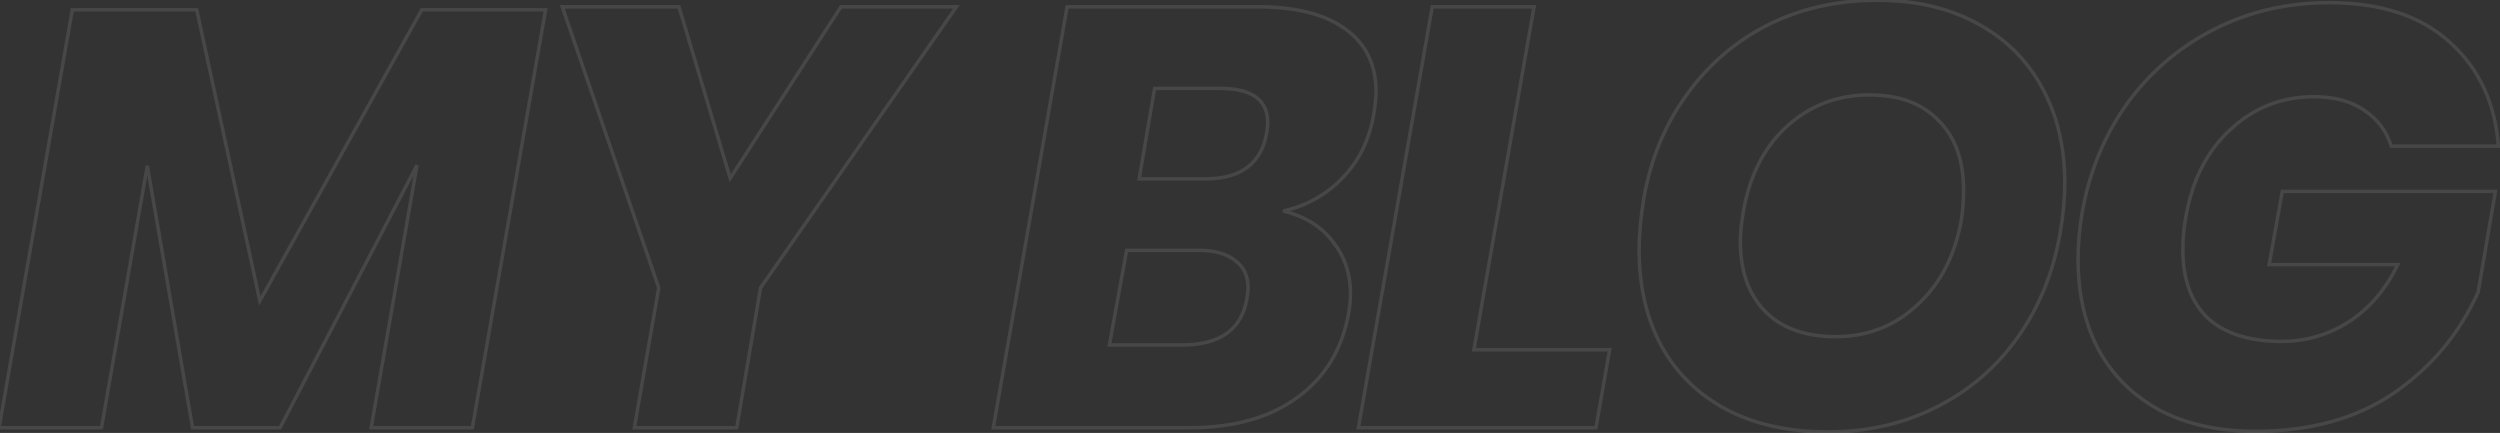 <?xml version="1.0" encoding="UTF-8"?> <svg xmlns="http://www.w3.org/2000/svg" width="1432" height="248" viewBox="0 0 1432 248" fill="none"><rect x="0" y="0" width="1432" height="248" fill="#333333" stroke="none"/> <path opacity="0.1" d="M312.512 5.618L313.497 5.791L313.702 4.618H312.512V5.618ZM270.569 245V246H271.409L271.554 245.173L270.569 245ZM212.599 245L211.614 244.828L211.409 246H212.599V245ZM238.856 94.619L239.841 94.791L237.969 94.157L238.856 94.619ZM160.426 245V246H161.032L161.312 245.462L160.426 245ZM110.299 245L109.313 245.17L109.457 246H110.299V245ZM84.383 94.96L85.368 94.79L83.398 94.788L84.383 94.96ZM58.126 245V246H58.966L59.111 245.172L58.126 245ZM-0.526 245L-1.511 244.827L-1.717 246H-0.526V245ZM41.417 5.618V4.618H40.577L40.432 5.445L41.417 5.618ZM112.686 5.618L113.663 5.406L113.492 4.618H112.686V5.618ZM148.832 172.367L147.854 172.579L148.416 175.171L149.706 172.853L148.832 172.367ZM241.584 5.618V4.618H240.996L240.71 5.132L241.584 5.618ZM311.527 5.445L269.584 244.827L271.554 245.173L313.497 5.791L311.527 5.445ZM270.569 244H212.599V246H270.569V244ZM213.584 245.172L239.841 94.791L237.871 94.447L211.614 244.828L213.584 245.172ZM237.969 94.157L159.539 244.538L161.312 245.462L239.742 95.081L237.969 94.157ZM160.426 244H110.299V246H160.426V244ZM111.284 244.83L85.368 94.79L83.397 95.13L109.313 245.17L111.284 244.83ZM83.398 94.788L57.141 244.828L59.111 245.172L85.368 95.132L83.398 94.788ZM58.126 244H-0.526V246H58.126V244ZM0.459 245.173L42.402 5.791L40.432 5.445L-1.511 244.827L0.459 245.173ZM41.417 6.618H112.686V4.618H41.417V6.618ZM111.708 5.83L147.854 172.579L149.809 172.155L113.663 5.406L111.708 5.83ZM149.706 172.853L242.458 6.104L240.71 5.132L147.958 171.881L149.706 172.853ZM241.584 6.618H312.512V4.618H241.584V6.618ZM547.831 3.913L548.651 4.485L549.747 2.913H547.831V3.913ZM435.642 164.865L434.822 164.293L434.694 164.477L434.656 164.697L435.642 164.865ZM422.002 245V246H422.846L422.988 245.168L422.002 245ZM363.35 245L362.365 244.828L362.16 246H363.35V245ZM377.331 164.865L378.316 165.037L378.36 164.784L378.277 164.54L377.331 164.865ZM322.089 3.913V2.913H320.688L321.143 4.238L322.089 3.913ZM388.925 3.913L389.883 3.627L389.67 2.913H388.925V3.913ZM418.251 102.121L417.293 102.407L417.914 104.486L419.091 102.664L418.251 102.121ZM481.677 3.913V2.913H481.132L480.837 3.37L481.677 3.913ZM547.011 3.341L434.822 164.293L436.462 165.437L548.651 4.485L547.011 3.341ZM434.656 164.697L421.016 244.832L422.988 245.168L436.628 165.033L434.656 164.697ZM422.002 244H363.35V246H422.002V244ZM364.335 245.172L378.316 165.037L376.346 164.693L362.365 244.828L364.335 245.172ZM378.277 164.54L323.035 3.588L321.143 4.238L376.385 165.19L378.277 164.54ZM322.089 4.913H388.925V2.913H322.089V4.913ZM387.967 4.199L417.293 102.407L419.209 101.835L389.883 3.627L387.967 4.199ZM419.091 102.664L482.517 4.456L480.837 3.37L417.411 101.578L419.091 102.664ZM481.677 4.913H547.831V2.913H481.677V4.913ZM786.856 65.634L787.842 65.803L787.843 65.795L787.844 65.786L786.856 65.634ZM768.783 102.121L768.068 101.422L768.067 101.422L768.783 102.121ZM735.024 120.876L734.805 119.9L734.79 121.848L735.024 120.876ZM763.327 138.267L762.532 138.874L762.541 138.885L762.55 138.897L763.327 138.267ZM772.534 179.187L771.549 179.013L771.549 179.014L772.534 179.187ZM743.208 227.609L742.619 226.801L742.614 226.805L743.208 227.609ZM568.957 245L567.972 244.827L567.766 246H568.957V245ZM611.241 3.913V2.913H610.401L610.256 3.74L611.241 3.913ZM770.488 16.53L769.901 17.34L769.908 17.345L770.488 16.53ZM652.502 102.462L651.516 102.293L651.316 103.462H652.502V102.462ZM725.476 76.546L726.459 76.727L726.461 76.719L726.462 76.71L725.476 76.546ZM661.368 50.63V49.63H660.525L660.382 50.461L661.368 50.63ZM714.223 171.003L713.237 170.839L713.237 170.839L714.223 171.003ZM707.403 149.179L706.774 149.956L706.794 149.973L706.815 149.988L707.403 149.179ZM645.341 143.382V142.382H644.507L644.357 143.203L645.341 143.382ZM635.452 197.601L634.468 197.422L634.253 198.601H635.452V197.601ZM785.87 65.465C783.401 79.831 777.462 91.804 768.068 101.422L769.498 102.82C779.199 92.888 785.309 80.536 787.842 65.803L785.87 65.465ZM768.067 101.422C758.884 110.83 747.804 116.987 734.805 119.9L735.243 121.852C748.614 118.855 760.041 112.508 769.499 102.82L768.067 101.422ZM734.79 121.848C746.88 124.759 756.101 130.446 762.532 138.874L764.122 137.66C757.368 128.81 747.719 122.904 735.258 119.904L734.79 121.848ZM762.55 138.897C769.215 147.117 772.557 156.893 772.557 168.275H774.557C774.557 156.469 771.079 146.24 764.104 137.637L762.55 138.897ZM772.557 168.275C772.557 171.619 772.223 175.198 771.549 179.013L773.519 179.361C774.209 175.447 774.557 171.751 774.557 168.275H772.557ZM771.549 179.014C767.953 199.465 758.308 215.37 742.619 226.801L743.797 228.417C759.934 216.66 769.84 200.284 773.519 179.36L771.549 179.014ZM742.614 226.805C727.147 238.237 706.688 244 681.146 244V246C706.981 246 727.897 240.169 743.802 228.413L742.614 226.805ZM681.146 244H568.957V246H681.146V244ZM569.942 245.173L612.226 4.086L610.256 3.74L567.972 244.827L569.942 245.173ZM611.241 4.913H720.702V2.913H611.241V4.913ZM720.702 4.913C742.189 4.913 758.544 9.1 769.901 17.339L771.075 15.721C759.244 7.137 742.408 2.913 720.702 2.913V4.913ZM769.908 17.345C781.442 25.551 787.22 37.283 787.22 52.676H789.22C789.22 36.697 783.177 24.331 771.068 15.715L769.908 17.345ZM787.22 52.676C787.22 55.322 786.776 59.577 785.868 65.482L787.844 65.786C788.755 59.87 789.22 55.486 789.22 52.676H787.22ZM652.502 103.462H690.353V101.462H652.502V103.462ZM690.353 103.462C700.602 103.462 708.821 101.275 714.902 96.788C721.001 92.287 724.832 85.561 726.459 76.727L724.493 76.365C722.937 84.808 719.323 91.04 713.715 95.178C708.088 99.33 700.337 101.462 690.353 101.462V103.462ZM726.462 76.71C726.919 73.971 727.158 71.858 727.158 70.408H725.158C725.158 71.686 724.942 73.665 724.49 76.382L726.462 76.71ZM727.158 70.408C727.158 63.558 724.779 58.284 719.925 54.765C715.131 51.289 708.062 49.63 698.878 49.63V51.63C707.88 51.63 714.452 53.267 718.751 56.384C722.991 59.458 725.158 64.072 725.158 70.408H727.158ZM698.878 49.63H661.368V51.63H698.878V49.63ZM660.382 50.461L651.516 102.293L653.488 102.631L662.354 50.799L660.382 50.461ZM715.209 171.167C715.666 168.428 715.905 166.315 715.905 164.865H713.905C713.905 166.143 713.689 168.122 713.237 170.839L715.209 171.167ZM715.905 164.865C715.905 157.763 713.281 152.217 707.991 148.37L706.815 149.988C711.528 153.416 713.905 158.327 713.905 164.865H715.905ZM708.032 148.402C703.012 144.338 695.818 142.382 686.602 142.382V144.382C695.572 144.382 702.246 146.291 706.774 149.956L708.032 148.402ZM686.602 142.382H645.341V144.382H686.602V142.382ZM644.357 143.203L634.468 197.422L636.436 197.78L646.325 143.561L644.357 143.203ZM635.452 198.601H677.054V196.601H635.452V198.601ZM677.054 198.601C688.088 198.601 696.872 196.361 703.296 191.765C709.745 187.15 713.697 180.244 715.209 171.167L713.237 170.839C711.794 179.494 708.073 185.887 702.132 190.138C696.166 194.408 687.844 196.601 677.054 196.601V198.601ZM844.253 200.329L843.268 200.156L843.063 201.329H844.253V200.329ZM922.001 200.329L922.986 200.502L923.192 199.329H922.001V200.329ZM914.158 245V246H914.998L915.143 245.173L914.158 245ZM778.099 245L777.114 244.827L776.909 246H778.099V245ZM820.383 3.913V2.913H819.543L819.398 3.74L820.383 3.913ZM878.694 3.913L879.679 4.086L879.885 2.913H878.694V3.913ZM844.253 201.329H922.001V199.329H844.253V201.329ZM921.016 200.156L913.173 244.827L915.143 245.173L922.986 200.502L921.016 200.156ZM914.158 244H778.099V246H914.158V244ZM779.084 245.173L821.368 4.086L819.398 3.74L777.114 244.827L779.084 245.173ZM820.383 4.913H878.694V2.913H820.383V4.913ZM877.709 3.74L843.268 200.156L845.238 200.502L879.679 4.086L877.709 3.74ZM1132.58 13.461L1132.1 14.338L1132.11 14.343L1132.58 13.461ZM1169.75 50.289L1168.87 50.766L1168.88 50.771L1169.75 50.289ZM1179.98 133.834L1179 133.663L1179 133.663L1179.98 133.834ZM1155.77 193.168L1154.95 192.589L1154.95 192.591L1155.77 193.168ZM1109.39 233.065L1108.94 232.173L1108.94 232.175L1109.39 233.065ZM988.68 234.429L988.208 235.311L988.213 235.313L988.68 234.429ZM951.511 197.942L950.63 198.415L950.635 198.424L951.511 197.942ZM941.622 113.374L940.637 113.201L940.636 113.21L941.622 113.374ZM965.833 54.722L966.645 55.306L966.648 55.301L965.833 54.722ZM1012.21 14.484L1011.76 13.592L1011.75 13.594L1012.21 14.484ZM1023.46 72.454L1024.14 73.193L1024.14 73.192L1023.46 72.454ZM998.569 121.217L997.584 121.044L997.583 121.053L998.569 121.217ZM1011.19 178.505L1010.47 179.204L1010.48 179.212L1011.19 178.505ZM1098.14 174.754L1097.47 174.016L1097.46 174.022L1098.14 174.754ZM1123.38 126.332L1124.36 126.509L1124.36 126.496L1123.38 126.332ZM1110.42 69.044L1109.69 69.734L1109.7 69.743L1109.71 69.751L1110.42 69.044ZM1075.29 1.162C1097.21 1.162 1116.13 5.567 1132.1 14.338L1133.06 12.585C1116.75 3.623 1097.48 -0.838 1075.29 -0.838V1.162ZM1132.11 14.343C1148.08 22.89 1160.33 35.026 1168.87 50.766L1170.63 49.812C1161.9 33.725 1149.36 21.309 1133.05 12.579L1132.11 14.343ZM1168.88 50.771C1177.42 66.288 1181.71 84.304 1181.71 104.849H1183.71C1183.71 84.019 1179.36 65.662 1170.63 49.807L1168.88 50.771ZM1181.71 104.849C1181.71 113.648 1180.81 123.251 1179 133.663L1180.97 134.005C1182.79 123.502 1183.71 113.782 1183.71 104.849H1181.71ZM1179 133.663C1175.15 155.805 1167.14 175.441 1154.95 192.589L1156.59 193.747C1168.95 176.34 1177.08 156.421 1180.97 134.005L1179 133.663ZM1154.95 192.591C1143 209.506 1127.67 222.697 1108.94 232.173L1109.85 233.957C1128.86 224.337 1144.44 210.93 1156.59 193.745L1154.95 192.591ZM1108.94 232.175C1090.45 241.644 1069.81 246.387 1046.99 246.387V248.387C1070.09 248.387 1091.05 243.582 1109.85 233.955L1108.94 232.175ZM1046.99 246.387C1024.61 246.387 1005.34 242.093 989.147 233.545L988.213 235.313C1004.75 244.043 1024.36 248.387 1046.99 248.387V246.387ZM989.152 233.547C973.178 224.998 960.93 212.972 952.387 197.46L950.635 198.424C959.369 214.284 971.901 226.583 988.208 235.311L989.152 233.547ZM952.392 197.469C944.071 181.952 939.894 163.82 939.894 143.041H937.894C937.894 164.092 942.128 182.56 950.63 198.415L952.392 197.469ZM939.894 143.041C939.894 134.242 940.797 124.409 942.608 113.538L940.636 113.21C938.81 124.163 937.894 134.108 937.894 143.041H939.894ZM942.607 113.547C946.447 91.634 954.462 72.226 966.645 55.306L965.021 54.138C952.652 71.318 944.526 91.011 940.637 113.201L942.607 113.547ZM966.648 55.301C978.832 38.153 994.168 24.848 1012.66 15.374L1011.75 13.594C992.967 23.216 977.386 36.736 965.018 54.143L966.648 55.301ZM1012.66 15.376C1031.38 5.906 1052.25 1.162 1075.29 1.162V-0.838C1051.96 -0.838 1030.78 3.966 1011.76 13.592L1012.66 15.376ZM1070.86 53.381C1052.21 53.381 1036.16 59.493 1022.79 71.716L1024.14 73.192C1037.13 61.318 1052.69 55.381 1070.86 55.381V53.381ZM1022.79 71.715C1009.64 83.713 1001.25 100.183 997.584 121.044L999.554 121.39C1003.16 100.876 1011.37 84.837 1024.14 73.193L1022.79 71.715ZM997.583 121.053C996.441 127.902 995.864 133.645 995.864 138.267H997.864C997.864 133.796 998.424 128.172 999.555 121.381L997.583 121.053ZM995.864 138.267C995.864 155.51 1000.7 169.198 1010.47 179.204L1011.9 177.806C1002.58 168.261 997.864 155.124 997.864 138.267H995.864ZM1010.48 179.212C1020.26 188.996 1033.96 193.827 1051.42 193.827V191.827C1034.33 191.827 1021.2 187.11 1011.89 177.798L1010.48 179.212ZM1051.42 193.827C1069.86 193.827 1085.67 187.712 1098.82 175.486L1097.46 174.022C1084.69 185.893 1069.37 191.827 1051.42 191.827V193.827ZM1098.82 175.492C1112.19 163.274 1120.69 146.924 1124.36 126.509L1122.39 126.155C1118.79 146.206 1110.47 162.137 1097.47 174.016L1098.82 175.492ZM1124.36 126.496C1125.28 120.981 1125.74 115.128 1125.74 108.941H1123.74C1123.74 115.03 1123.29 120.771 1122.39 126.168L1124.36 126.496ZM1125.74 108.941C1125.74 91.699 1120.91 78.119 1111.12 68.337L1109.71 69.751C1119.02 79.065 1123.74 92.083 1123.74 108.941H1125.74ZM1111.14 68.354C1101.58 58.332 1088.11 53.381 1070.86 53.381V55.381C1087.71 55.381 1100.61 60.206 1109.69 69.734L1111.14 68.354ZM1403.45 24.373L1402.78 25.11L1402.78 25.115L1403.45 24.373ZM1431.07 83.707V84.707H1432.15L1432.07 83.633L1431.07 83.707ZM1369.69 83.707L1368.74 84.008L1368.96 84.707H1369.69V83.707ZM1354.35 63.247L1353.78 64.067L1353.79 64.073L1353.79 64.079L1354.35 63.247ZM1277.62 74.159L1278.3 74.897L1278.31 74.891L1277.62 74.159ZM1252.05 124.286L1253.03 124.482L1253.03 124.469L1253.03 124.456L1252.05 124.286ZM1264.67 182.256L1263.98 182.98L1263.99 182.989L1263.99 182.997L1264.67 182.256ZM1345.48 184.302L1346.02 185.146L1346.03 185.139L1345.48 184.302ZM1373.45 151.566L1374.35 152.002L1375.04 150.566H1373.45V151.566ZM1299.79 151.566L1298.8 151.39L1298.59 152.566H1299.79V151.566ZM1307.29 109.623V108.623H1306.45L1306.31 109.447L1307.29 109.623ZM1429.37 109.623L1430.35 109.792L1430.56 108.623H1429.37V109.623ZM1419.48 167.252L1420.39 167.661L1420.44 167.545L1420.47 167.421L1419.48 167.252ZM1371.06 225.222L1371.62 226.049L1371.62 226.047L1371.06 225.222ZM1237.39 235.111L1236.91 235.992L1236.92 235.997L1237.39 235.111ZM1202.26 200.67L1201.38 201.144L1201.39 201.154L1202.26 200.67ZM1192.72 121.558L1193.7 121.735L1193.7 121.732L1192.72 121.558ZM1218.29 59.496L1217.48 58.909L1217.48 58.916L1218.29 59.496ZM1334.23 2.526C1363.61 2.526 1386.42 10.095 1402.78 25.11L1404.13 23.636C1387.3 8.188 1363.95 0.526 1334.23 0.526V2.526ZM1402.78 25.115C1419.17 39.928 1428.28 59.457 1430.08 83.781L1432.07 83.633C1430.24 58.853 1420.93 38.826 1404.12 23.631L1402.78 25.115ZM1431.07 82.707H1369.69V84.707H1431.07V82.707ZM1370.65 83.406C1367.85 74.551 1362.6 67.543 1354.9 62.415L1353.79 64.079C1361.11 68.953 1366.08 75.586 1368.74 84.008L1370.65 83.406ZM1354.92 62.427C1347.21 57.051 1337.33 54.404 1325.36 54.404V56.404C1337.04 56.404 1346.49 58.986 1353.78 64.067L1354.92 62.427ZM1325.36 54.404C1306.7 54.404 1290.54 60.751 1276.94 73.427L1278.31 74.891C1291.53 62.56 1307.2 56.404 1325.36 56.404V54.404ZM1276.95 73.421C1263.34 85.873 1254.73 102.797 1251.06 124.116L1253.03 124.456C1256.64 103.491 1265.08 86.997 1278.3 74.897L1276.95 73.421ZM1251.07 124.09C1249.92 129.848 1249.34 136.166 1249.34 143.041H1251.34C1251.34 136.276 1251.91 130.091 1253.03 124.482L1251.07 124.09ZM1249.34 143.041C1249.34 160.28 1254.18 173.647 1263.98 182.98L1265.36 181.532C1256.06 172.678 1251.34 159.902 1251.34 143.041H1249.34ZM1263.99 182.997C1274.02 192.086 1288.39 196.555 1306.95 196.555V194.555C1288.69 194.555 1274.87 190.158 1265.34 181.515L1263.99 182.997ZM1306.95 196.555C1321.01 196.555 1334.04 192.749 1346.02 185.146L1344.95 183.458C1333.28 190.859 1320.63 194.555 1306.95 194.555V196.555ZM1346.03 185.139C1358.02 177.3 1367.46 166.241 1374.35 152.002L1372.55 151.13C1365.8 165.08 1356.59 175.846 1344.94 183.465L1346.03 185.139ZM1373.45 150.566H1299.79V152.566H1373.45V150.566ZM1300.77 151.742L1308.28 109.799L1306.31 109.447L1298.8 151.39L1300.77 151.742ZM1307.29 110.623H1429.37V108.623H1307.29V110.623ZM1428.38 109.454L1418.49 167.083L1420.47 167.421L1430.35 109.792L1428.38 109.454ZM1418.57 166.843C1407.96 190.545 1391.94 209.724 1370.49 224.397L1371.62 226.047C1393.37 211.167 1409.63 191.699 1420.39 167.661L1418.57 166.843ZM1370.5 224.395C1349.32 238.81 1323.16 246.046 1291.95 246.046V248.046C1323.48 248.046 1350.05 240.733 1371.62 226.049L1370.5 224.395ZM1291.95 246.046C1270.93 246.046 1252.91 242.091 1237.85 234.225L1236.92 235.997C1252.33 244.044 1270.68 248.046 1291.95 248.046V246.046ZM1237.86 234.23C1222.79 226.135 1211.23 214.79 1203.14 200.185L1201.39 201.154C1209.67 216.103 1221.52 227.719 1236.91 235.992L1237.86 234.23ZM1203.14 200.196C1195.28 185.589 1191.33 168.48 1191.33 148.838H1189.33C1189.33 168.752 1193.33 186.198 1201.38 201.144L1203.14 200.196ZM1191.33 148.838C1191.33 139.575 1192.12 130.54 1193.7 121.735L1191.73 121.381C1190.13 130.308 1189.33 139.46 1189.33 148.838H1191.33ZM1193.7 121.732C1197.77 98.682 1206.24 78.135 1219.1 60.076L1217.48 58.916C1204.43 77.23 1195.85 98.058 1191.73 121.384L1193.7 121.732ZM1219.1 60.083C1232.19 42.024 1248.67 27.92 1268.53 17.761L1267.62 15.981C1247.48 26.282 1230.76 40.595 1217.48 58.909L1219.1 60.083ZM1268.53 17.761C1288.39 7.609 1310.28 2.526 1334.23 2.526V0.526C1309.99 0.526 1287.78 5.673 1267.62 15.981L1268.53 17.761Z" fill="white"></path> </svg> 